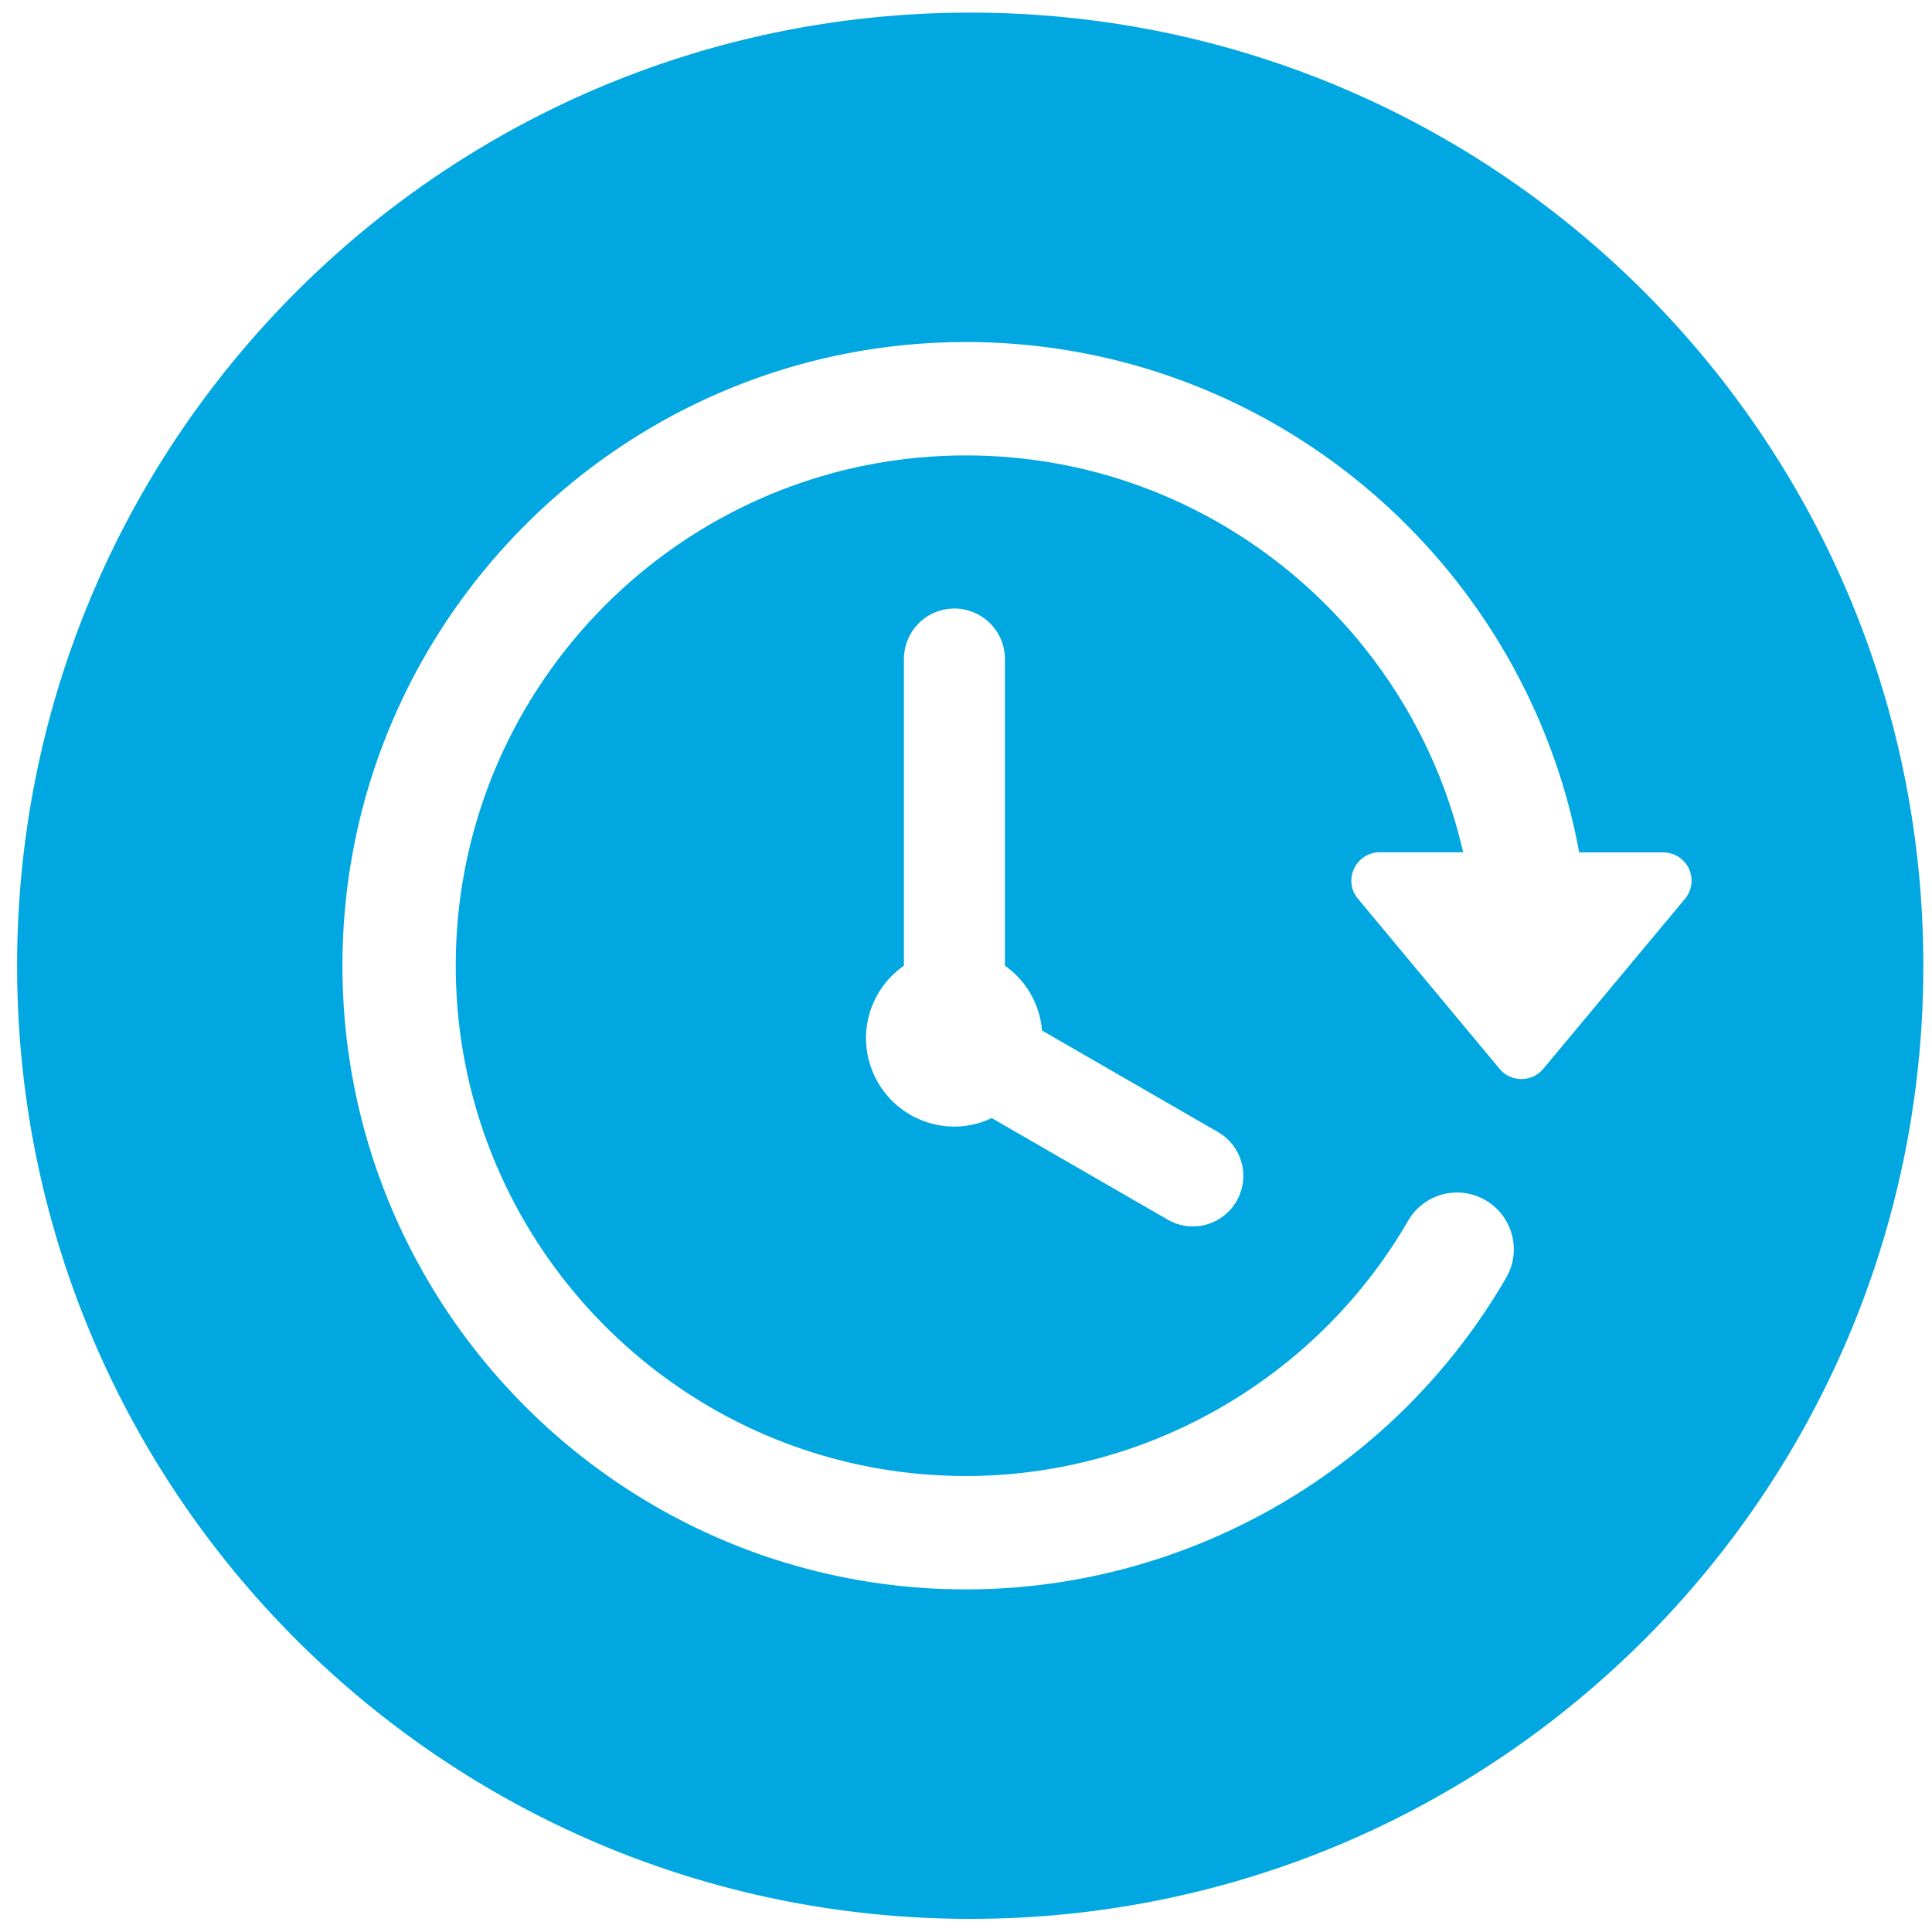 <svg xmlns="http://www.w3.org/2000/svg" viewBox="0 0 150 150"><path d="M75.328.98c-40.87 0-74 33.13-74 74s33.13 74 74 74 74-33.13 74-74-33.13-74-74-74zm44.483 82.015a2.183 2.183 0 0 1-1.688.78c-.651 0-1.274-.28-1.688-.78l-11.001-13.211a2.16 2.16 0 0 1-.304-2.339 2.19 2.19 0 0 1 1.992-1.274h6.475C109.58 48.563 93.811 35.361 75 35.361c-21.844 0-39.615 17.77-39.615 39.615 0 21.849 17.77 39.62 39.615 39.62 14.1 0 27.245-7.597 34.319-19.805a4.39 4.39 0 0 1 6.009-1.612c2.111 1.222 2.829 3.922 1.612 6.018-8.643 14.932-24.706 24.202-41.939 24.202-26.698 0-48.414-21.721-48.414-48.424 0-26.693 21.716-48.419 48.414-48.419 23.698 0 43.451 17.11 47.606 39.624h6.522c.856 0 1.631.49 1.997 1.265a2.2 2.2 0 0 1-.304 2.339l-11.011 13.211zM80.904 80.01l13.668 7.887a3.924 3.924 0 0 1-1.968 7.321c-.67 0-1.336-.176-1.959-.533l-13.648-7.877a6.779 6.779 0 0 1-2.891.661 6.873 6.873 0 0 1-6.869-6.87 6.85 6.85 0 0 1 2.943-5.619V51.177a3.924 3.924 0 0 1 3.917-3.932 3.932 3.932 0 0 1 3.927 3.932V74.98a6.837 6.837 0 0 1 2.88 5.03z" fill="#00a7e1"/></svg>